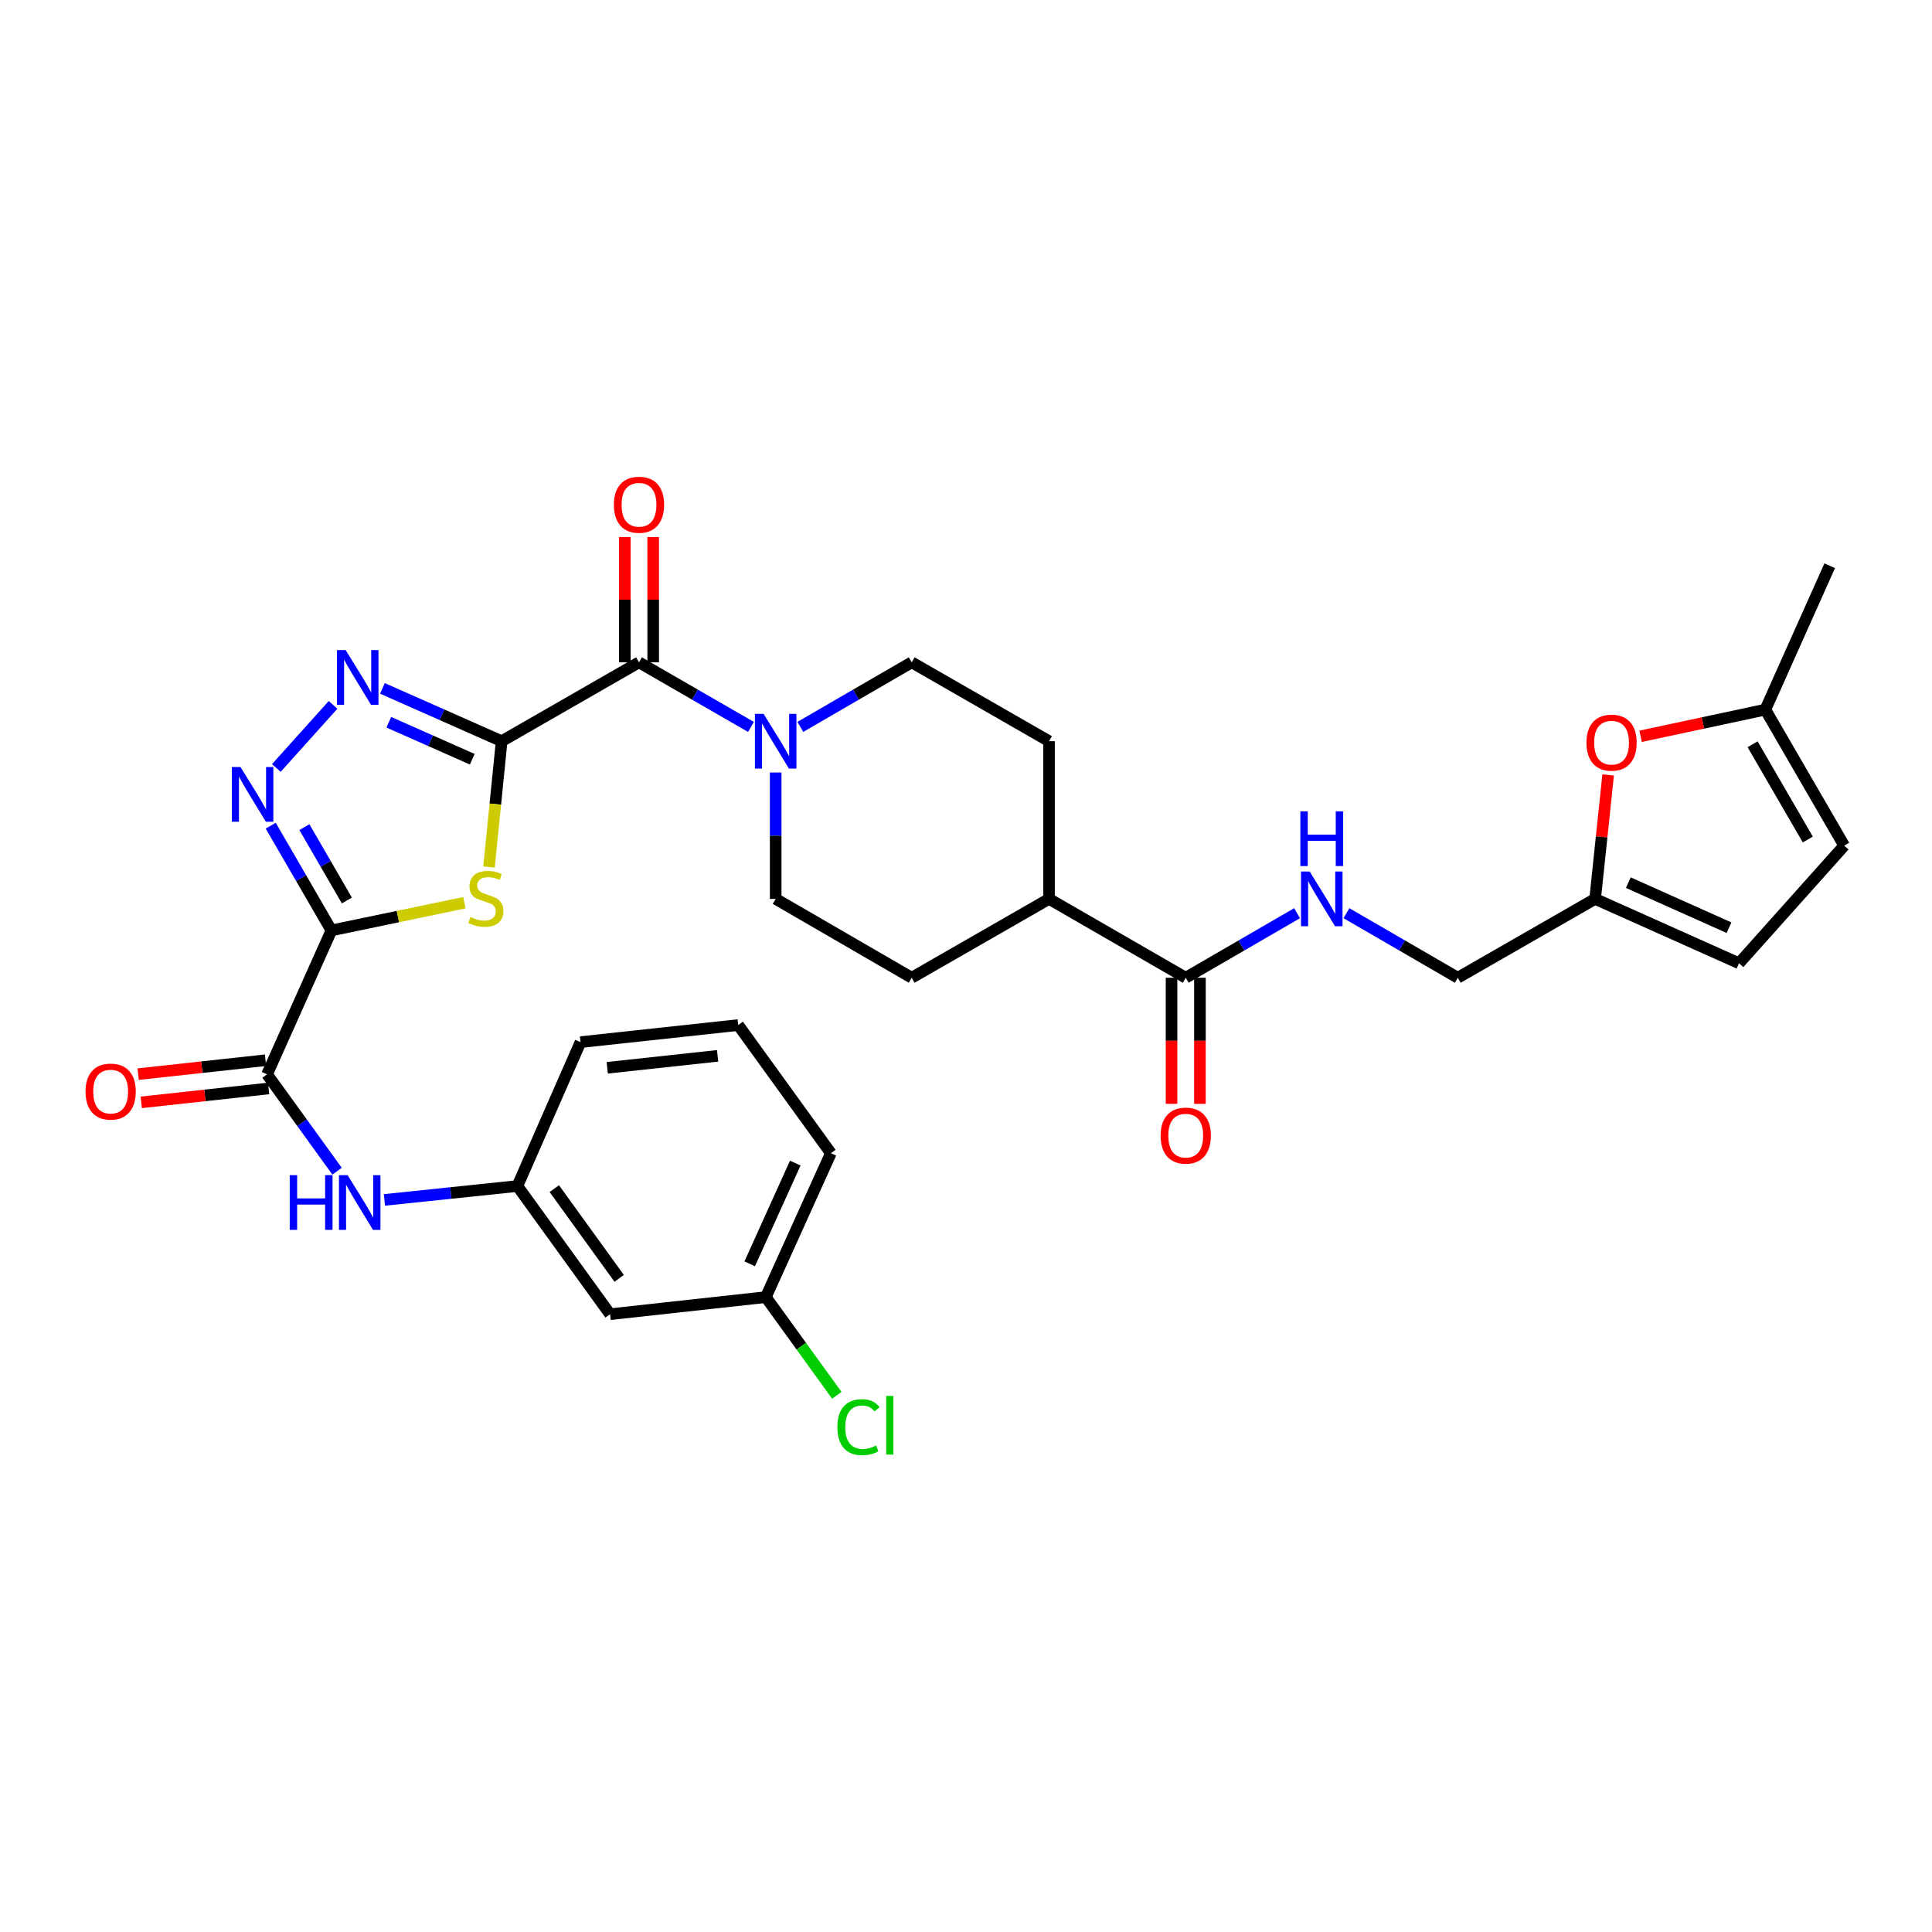 <?xml version='1.0' encoding='iso-8859-1'?>
<svg version='1.1' baseProfile='full'
              xmlns='http://www.w3.org/2000/svg'
                      xmlns:rdkit='http://www.rdkit.org/xml'
                      xmlns:xlink='http://www.w3.org/1999/xlink'
                  xml:space='preserve'
width='1000px' height='1000px' viewBox='0 0 1000 1000'>
<!-- END OF HEADER -->
<rect style='opacity:1.0;fill:#FFFFFF;stroke:none' width='1000' height='1000' x='0' y='0'> </rect>
<path class='bond-1' d='M 259.651,383.643 L 256.381,416.198' style='fill:none;fill-rule:evenodd;stroke:#000000;stroke-width:6px;stroke-linecap:butt;stroke-linejoin:miter;stroke-opacity:1' />
<path class='bond-1' d='M 256.381,416.198 L 253.111,448.753' style='fill:none;fill-rule:evenodd;stroke:#CCCC00;stroke-width:6px;stroke-linecap:butt;stroke-linejoin:miter;stroke-opacity:1' />
<path class='bond-2' d='M 259.651,383.643 L 228.795,369.972' style='fill:none;fill-rule:evenodd;stroke:#000000;stroke-width:6px;stroke-linecap:butt;stroke-linejoin:miter;stroke-opacity:1' />
<path class='bond-2' d='M 228.795,369.972 L 197.939,356.301' style='fill:none;fill-rule:evenodd;stroke:#0000FF;stroke-width:6px;stroke-linecap:butt;stroke-linejoin:miter;stroke-opacity:1' />
<path class='bond-2' d='M 244.442,392.976 L 222.843,383.406' style='fill:none;fill-rule:evenodd;stroke:#000000;stroke-width:6px;stroke-linecap:butt;stroke-linejoin:miter;stroke-opacity:1' />
<path class='bond-2' d='M 222.843,383.406 L 201.244,373.836' style='fill:none;fill-rule:evenodd;stroke:#0000FF;stroke-width:6px;stroke-linecap:butt;stroke-linejoin:miter;stroke-opacity:1' />
<path class='bond-4' d='M 259.651,383.643 L 330.744,342.82' style='fill:none;fill-rule:evenodd;stroke:#000000;stroke-width:6px;stroke-linecap:butt;stroke-linejoin:miter;stroke-opacity:1' />
<path class='bond-0' d='M 171.546,481.585 L 205.956,474.41' style='fill:none;fill-rule:evenodd;stroke:#000000;stroke-width:6px;stroke-linecap:butt;stroke-linejoin:miter;stroke-opacity:1' />
<path class='bond-0' d='M 205.956,474.41 L 240.366,467.235' style='fill:none;fill-rule:evenodd;stroke:#CCCC00;stroke-width:6px;stroke-linecap:butt;stroke-linejoin:miter;stroke-opacity:1' />
<path class='bond-5' d='M 171.546,481.585 L 138.224,556.073' style='fill:none;fill-rule:evenodd;stroke:#000000;stroke-width:6px;stroke-linecap:butt;stroke-linejoin:miter;stroke-opacity:1' />
<path class='bond-32' d='M 171.546,481.585 L 155.836,454.478' style='fill:none;fill-rule:evenodd;stroke:#000000;stroke-width:6px;stroke-linecap:butt;stroke-linejoin:miter;stroke-opacity:1' />
<path class='bond-32' d='M 155.836,454.478 L 140.125,427.372' style='fill:none;fill-rule:evenodd;stroke:#0000FF;stroke-width:6px;stroke-linecap:butt;stroke-linejoin:miter;stroke-opacity:1' />
<path class='bond-32' d='M 179.546,466.085 L 168.548,447.11' style='fill:none;fill-rule:evenodd;stroke:#000000;stroke-width:6px;stroke-linecap:butt;stroke-linejoin:miter;stroke-opacity:1' />
<path class='bond-32' d='M 168.548,447.11 L 157.551,428.136' style='fill:none;fill-rule:evenodd;stroke:#0000FF;stroke-width:6px;stroke-linecap:butt;stroke-linejoin:miter;stroke-opacity:1' />
<path class='bond-3' d='M 172.387,364.85 L 143.036,397.499' style='fill:none;fill-rule:evenodd;stroke:#0000FF;stroke-width:6px;stroke-linecap:butt;stroke-linejoin:miter;stroke-opacity:1' />
<path class='bond-6' d='M 330.744,342.82 L 359.724,359.543' style='fill:none;fill-rule:evenodd;stroke:#000000;stroke-width:6px;stroke-linecap:butt;stroke-linejoin:miter;stroke-opacity:1' />
<path class='bond-6' d='M 359.724,359.543 L 388.703,376.267' style='fill:none;fill-rule:evenodd;stroke:#0000FF;stroke-width:6px;stroke-linecap:butt;stroke-linejoin:miter;stroke-opacity:1' />
<path class='bond-15' d='M 338.091,342.82 L 338.091,310.4' style='fill:none;fill-rule:evenodd;stroke:#000000;stroke-width:6px;stroke-linecap:butt;stroke-linejoin:miter;stroke-opacity:1' />
<path class='bond-15' d='M 338.091,310.4 L 338.091,277.981' style='fill:none;fill-rule:evenodd;stroke:#FF0000;stroke-width:6px;stroke-linecap:butt;stroke-linejoin:miter;stroke-opacity:1' />
<path class='bond-15' d='M 323.397,342.82 L 323.397,310.4' style='fill:none;fill-rule:evenodd;stroke:#000000;stroke-width:6px;stroke-linecap:butt;stroke-linejoin:miter;stroke-opacity:1' />
<path class='bond-15' d='M 323.397,310.4 L 323.397,277.981' style='fill:none;fill-rule:evenodd;stroke:#FF0000;stroke-width:6px;stroke-linecap:butt;stroke-linejoin:miter;stroke-opacity:1' />
<path class='bond-8' d='M 138.224,556.073 L 156.346,581.141' style='fill:none;fill-rule:evenodd;stroke:#000000;stroke-width:6px;stroke-linecap:butt;stroke-linejoin:miter;stroke-opacity:1' />
<path class='bond-8' d='M 156.346,581.141 L 174.467,606.208' style='fill:none;fill-rule:evenodd;stroke:#0000FF;stroke-width:6px;stroke-linecap:butt;stroke-linejoin:miter;stroke-opacity:1' />
<path class='bond-20' d='M 137.426,548.77 L 104.467,552.373' style='fill:none;fill-rule:evenodd;stroke:#000000;stroke-width:6px;stroke-linecap:butt;stroke-linejoin:miter;stroke-opacity:1' />
<path class='bond-20' d='M 104.467,552.373 L 71.508,555.975' style='fill:none;fill-rule:evenodd;stroke:#FF0000;stroke-width:6px;stroke-linecap:butt;stroke-linejoin:miter;stroke-opacity:1' />
<path class='bond-20' d='M 139.023,563.376 L 106.064,566.979' style='fill:none;fill-rule:evenodd;stroke:#000000;stroke-width:6px;stroke-linecap:butt;stroke-linejoin:miter;stroke-opacity:1' />
<path class='bond-20' d='M 106.064,566.979 L 73.105,570.582' style='fill:none;fill-rule:evenodd;stroke:#FF0000;stroke-width:6px;stroke-linecap:butt;stroke-linejoin:miter;stroke-opacity:1' />
<path class='bond-17' d='M 414.26,376.236 L 443.076,359.528' style='fill:none;fill-rule:evenodd;stroke:#0000FF;stroke-width:6px;stroke-linecap:butt;stroke-linejoin:miter;stroke-opacity:1' />
<path class='bond-17' d='M 443.076,359.528 L 471.892,342.82' style='fill:none;fill-rule:evenodd;stroke:#000000;stroke-width:6px;stroke-linecap:butt;stroke-linejoin:miter;stroke-opacity:1' />
<path class='bond-18' d='M 401.485,399.844 L 401.485,432.555' style='fill:none;fill-rule:evenodd;stroke:#0000FF;stroke-width:6px;stroke-linecap:butt;stroke-linejoin:miter;stroke-opacity:1' />
<path class='bond-18' d='M 401.485,432.555 L 401.485,465.267' style='fill:none;fill-rule:evenodd;stroke:#000000;stroke-width:6px;stroke-linecap:butt;stroke-linejoin:miter;stroke-opacity:1' />
<path class='bond-7' d='M 613.735,506.074 L 542.977,465.267' style='fill:none;fill-rule:evenodd;stroke:#000000;stroke-width:6px;stroke-linecap:butt;stroke-linejoin:miter;stroke-opacity:1' />
<path class='bond-11' d='M 613.735,506.074 L 642.551,489.372' style='fill:none;fill-rule:evenodd;stroke:#000000;stroke-width:6px;stroke-linecap:butt;stroke-linejoin:miter;stroke-opacity:1' />
<path class='bond-11' d='M 642.551,489.372 L 671.367,472.671' style='fill:none;fill-rule:evenodd;stroke:#0000FF;stroke-width:6px;stroke-linecap:butt;stroke-linejoin:miter;stroke-opacity:1' />
<path class='bond-21' d='M 606.388,506.074 L 606.388,538.713' style='fill:none;fill-rule:evenodd;stroke:#000000;stroke-width:6px;stroke-linecap:butt;stroke-linejoin:miter;stroke-opacity:1' />
<path class='bond-21' d='M 606.388,538.713 L 606.388,571.352' style='fill:none;fill-rule:evenodd;stroke:#FF0000;stroke-width:6px;stroke-linecap:butt;stroke-linejoin:miter;stroke-opacity:1' />
<path class='bond-21' d='M 621.082,506.074 L 621.082,538.713' style='fill:none;fill-rule:evenodd;stroke:#000000;stroke-width:6px;stroke-linecap:butt;stroke-linejoin:miter;stroke-opacity:1' />
<path class='bond-21' d='M 621.082,538.713 L 621.082,571.352' style='fill:none;fill-rule:evenodd;stroke:#FF0000;stroke-width:6px;stroke-linecap:butt;stroke-linejoin:miter;stroke-opacity:1' />
<path class='bond-19' d='M 198.975,621.079 L 233.39,617.486' style='fill:none;fill-rule:evenodd;stroke:#0000FF;stroke-width:6px;stroke-linecap:butt;stroke-linejoin:miter;stroke-opacity:1' />
<path class='bond-19' d='M 233.39,617.486 L 267.806,613.893' style='fill:none;fill-rule:evenodd;stroke:#000000;stroke-width:6px;stroke-linecap:butt;stroke-linejoin:miter;stroke-opacity:1' />
<path class='bond-9' d='M 832.375,401.108 L 829.004,433.187' style='fill:none;fill-rule:evenodd;stroke:#FF0000;stroke-width:6px;stroke-linecap:butt;stroke-linejoin:miter;stroke-opacity:1' />
<path class='bond-9' d='M 829.004,433.187 L 825.633,465.267' style='fill:none;fill-rule:evenodd;stroke:#000000;stroke-width:6px;stroke-linecap:butt;stroke-linejoin:miter;stroke-opacity:1' />
<path class='bond-12' d='M 849.174,381.101 L 881.452,374.205' style='fill:none;fill-rule:evenodd;stroke:#FF0000;stroke-width:6px;stroke-linecap:butt;stroke-linejoin:miter;stroke-opacity:1' />
<path class='bond-12' d='M 881.452,374.205 L 913.73,367.309' style='fill:none;fill-rule:evenodd;stroke:#000000;stroke-width:6px;stroke-linecap:butt;stroke-linejoin:miter;stroke-opacity:1' />
<path class='bond-10' d='M 825.633,465.267 L 754.549,506.074' style='fill:none;fill-rule:evenodd;stroke:#000000;stroke-width:6px;stroke-linecap:butt;stroke-linejoin:miter;stroke-opacity:1' />
<path class='bond-13' d='M 825.633,465.267 L 900.114,498.588' style='fill:none;fill-rule:evenodd;stroke:#000000;stroke-width:6px;stroke-linecap:butt;stroke-linejoin:miter;stroke-opacity:1' />
<path class='bond-13' d='M 842.806,456.852 L 894.942,480.178' style='fill:none;fill-rule:evenodd;stroke:#000000;stroke-width:6px;stroke-linecap:butt;stroke-linejoin:miter;stroke-opacity:1' />
<path class='bond-25' d='M 696.916,472.671 L 725.733,489.372' style='fill:none;fill-rule:evenodd;stroke:#0000FF;stroke-width:6px;stroke-linecap:butt;stroke-linejoin:miter;stroke-opacity:1' />
<path class='bond-25' d='M 725.733,489.372 L 754.549,506.074' style='fill:none;fill-rule:evenodd;stroke:#000000;stroke-width:6px;stroke-linecap:butt;stroke-linejoin:miter;stroke-opacity:1' />
<path class='bond-29' d='M 913.73,367.309 L 947.052,292.82' style='fill:none;fill-rule:evenodd;stroke:#000000;stroke-width:6px;stroke-linecap:butt;stroke-linejoin:miter;stroke-opacity:1' />
<path class='bond-35' d='M 913.73,367.309 L 954.545,437.716' style='fill:none;fill-rule:evenodd;stroke:#000000;stroke-width:6px;stroke-linecap:butt;stroke-linejoin:miter;stroke-opacity:1' />
<path class='bond-35' d='M 907.14,385.239 L 935.711,434.524' style='fill:none;fill-rule:evenodd;stroke:#000000;stroke-width:6px;stroke-linecap:butt;stroke-linejoin:miter;stroke-opacity:1' />
<path class='bond-14' d='M 900.114,498.588 L 954.545,437.716' style='fill:none;fill-rule:evenodd;stroke:#000000;stroke-width:6px;stroke-linecap:butt;stroke-linejoin:miter;stroke-opacity:1' />
<path class='bond-16' d='M 542.977,465.267 L 471.892,506.074' style='fill:none;fill-rule:evenodd;stroke:#000000;stroke-width:6px;stroke-linecap:butt;stroke-linejoin:miter;stroke-opacity:1' />
<path class='bond-33' d='M 542.977,465.267 L 542.977,383.643' style='fill:none;fill-rule:evenodd;stroke:#000000;stroke-width:6px;stroke-linecap:butt;stroke-linejoin:miter;stroke-opacity:1' />
<path class='bond-24' d='M 471.892,342.82 L 542.977,383.643' style='fill:none;fill-rule:evenodd;stroke:#000000;stroke-width:6px;stroke-linecap:butt;stroke-linejoin:miter;stroke-opacity:1' />
<path class='bond-23' d='M 401.485,465.267 L 471.892,506.074' style='fill:none;fill-rule:evenodd;stroke:#000000;stroke-width:6px;stroke-linecap:butt;stroke-linejoin:miter;stroke-opacity:1' />
<path class='bond-22' d='M 267.806,613.893 L 315.773,680.234' style='fill:none;fill-rule:evenodd;stroke:#000000;stroke-width:6px;stroke-linecap:butt;stroke-linejoin:miter;stroke-opacity:1' />
<path class='bond-22' d='M 286.908,615.235 L 320.485,661.674' style='fill:none;fill-rule:evenodd;stroke:#000000;stroke-width:6px;stroke-linecap:butt;stroke-linejoin:miter;stroke-opacity:1' />
<path class='bond-30' d='M 267.806,613.893 L 300.475,539.404' style='fill:none;fill-rule:evenodd;stroke:#000000;stroke-width:6px;stroke-linecap:butt;stroke-linejoin:miter;stroke-opacity:1' />
<path class='bond-26' d='M 315.773,680.234 L 396.383,671.386' style='fill:none;fill-rule:evenodd;stroke:#000000;stroke-width:6px;stroke-linecap:butt;stroke-linejoin:miter;stroke-opacity:1' />
<path class='bond-27' d='M 396.383,671.386 L 414.76,696.795' style='fill:none;fill-rule:evenodd;stroke:#000000;stroke-width:6px;stroke-linecap:butt;stroke-linejoin:miter;stroke-opacity:1' />
<path class='bond-27' d='M 414.76,696.795 L 433.136,722.205' style='fill:none;fill-rule:evenodd;stroke:#00CC00;stroke-width:6px;stroke-linecap:butt;stroke-linejoin:miter;stroke-opacity:1' />
<path class='bond-34' d='M 396.383,671.386 L 430.064,596.897' style='fill:none;fill-rule:evenodd;stroke:#000000;stroke-width:6px;stroke-linecap:butt;stroke-linejoin:miter;stroke-opacity:1' />
<path class='bond-34' d='M 388.047,654.158 L 411.624,602.016' style='fill:none;fill-rule:evenodd;stroke:#000000;stroke-width:6px;stroke-linecap:butt;stroke-linejoin:miter;stroke-opacity:1' />
<path class='bond-28' d='M 382.098,530.572 L 300.475,539.404' style='fill:none;fill-rule:evenodd;stroke:#000000;stroke-width:6px;stroke-linecap:butt;stroke-linejoin:miter;stroke-opacity:1' />
<path class='bond-28' d='M 371.435,546.505 L 314.299,552.688' style='fill:none;fill-rule:evenodd;stroke:#000000;stroke-width:6px;stroke-linecap:butt;stroke-linejoin:miter;stroke-opacity:1' />
<path class='bond-31' d='M 382.098,530.572 L 430.064,596.897' style='fill:none;fill-rule:evenodd;stroke:#000000;stroke-width:6px;stroke-linecap:butt;stroke-linejoin:miter;stroke-opacity:1' />
<path  class='atom-2' d='M 243.488 474.636
Q 243.808 474.756, 245.128 475.316
Q 246.448 475.876, 247.888 476.236
Q 249.368 476.556, 250.808 476.556
Q 253.488 476.556, 255.048 475.276
Q 256.608 473.956, 256.608 471.676
Q 256.608 470.116, 255.808 469.156
Q 255.048 468.196, 253.848 467.676
Q 252.648 467.156, 250.648 466.556
Q 248.128 465.796, 246.608 465.076
Q 245.128 464.356, 244.048 462.836
Q 243.008 461.316, 243.008 458.756
Q 243.008 455.196, 245.408 452.996
Q 247.848 450.796, 252.648 450.796
Q 255.928 450.796, 259.648 452.356
L 258.728 455.436
Q 255.328 454.036, 252.768 454.036
Q 250.008 454.036, 248.488 455.196
Q 246.968 456.316, 247.008 458.276
Q 247.008 459.796, 247.768 460.716
Q 248.568 461.636, 249.688 462.156
Q 250.848 462.676, 252.768 463.276
Q 255.328 464.076, 256.848 464.876
Q 258.368 465.676, 259.448 467.316
Q 260.568 468.916, 260.568 471.676
Q 260.568 475.596, 257.928 477.716
Q 255.328 479.796, 250.968 479.796
Q 248.448 479.796, 246.528 479.236
Q 244.648 478.716, 242.408 477.796
L 243.488 474.636
' fill='#CCCC00'/>
<path  class='atom-3' d='M 178.902 336.48
L 188.182 351.48
Q 189.102 352.96, 190.582 355.64
Q 192.062 358.32, 192.142 358.48
L 192.142 336.48
L 195.902 336.48
L 195.902 364.8
L 192.022 364.8
L 182.062 348.4
Q 180.902 346.48, 179.662 344.28
Q 178.462 342.08, 178.102 341.4
L 178.102 364.8
L 174.422 364.8
L 174.422 336.48
L 178.902 336.48
' fill='#0000FF'/>
<path  class='atom-4' d='M 124.479 397.018
L 133.759 412.018
Q 134.679 413.498, 136.159 416.178
Q 137.639 418.858, 137.719 419.018
L 137.719 397.018
L 141.479 397.018
L 141.479 425.338
L 137.599 425.338
L 127.639 408.938
Q 126.479 407.018, 125.239 404.818
Q 124.039 402.618, 123.679 401.938
L 123.679 425.338
L 119.999 425.338
L 119.999 397.018
L 124.479 397.018
' fill='#0000FF'/>
<path  class='atom-7' d='M 395.225 369.483
L 404.505 384.483
Q 405.425 385.963, 406.905 388.643
Q 408.385 391.323, 408.465 391.483
L 408.465 369.483
L 412.225 369.483
L 412.225 397.803
L 408.345 397.803
L 398.385 381.403
Q 397.225 379.483, 395.985 377.283
Q 394.785 375.083, 394.425 374.403
L 394.425 397.803
L 390.745 397.803
L 390.745 369.483
L 395.225 369.483
' fill='#0000FF'/>
<path  class='atom-9' d='M 149.963 608.255
L 153.803 608.255
L 153.803 620.295
L 168.283 620.295
L 168.283 608.255
L 172.123 608.255
L 172.123 636.575
L 168.283 636.575
L 168.283 623.495
L 153.803 623.495
L 153.803 636.575
L 149.963 636.575
L 149.963 608.255
' fill='#0000FF'/>
<path  class='atom-9' d='M 179.923 608.255
L 189.203 623.255
Q 190.123 624.735, 191.603 627.415
Q 193.083 630.095, 193.163 630.255
L 193.163 608.255
L 196.923 608.255
L 196.923 636.575
L 193.043 636.575
L 183.083 620.175
Q 181.923 618.255, 180.683 616.055
Q 179.483 613.855, 179.123 613.175
L 179.123 636.575
L 175.443 636.575
L 175.443 608.255
L 179.923 608.255
' fill='#0000FF'/>
<path  class='atom-10' d='M 821.139 384.393
Q 821.139 377.593, 824.499 373.793
Q 827.859 369.993, 834.139 369.993
Q 840.419 369.993, 843.779 373.793
Q 847.139 377.593, 847.139 384.393
Q 847.139 391.273, 843.739 395.193
Q 840.339 399.073, 834.139 399.073
Q 827.899 399.073, 824.499 395.193
Q 821.139 391.313, 821.139 384.393
M 834.139 395.873
Q 838.459 395.873, 840.779 392.993
Q 843.139 390.073, 843.139 384.393
Q 843.139 378.833, 840.779 376.033
Q 838.459 373.193, 834.139 373.193
Q 829.819 373.193, 827.459 375.993
Q 825.139 378.793, 825.139 384.393
Q 825.139 390.113, 827.459 392.993
Q 829.819 395.873, 834.139 395.873
' fill='#FF0000'/>
<path  class='atom-12' d='M 677.882 451.107
L 687.162 466.107
Q 688.082 467.587, 689.562 470.267
Q 691.042 472.947, 691.122 473.107
L 691.122 451.107
L 694.882 451.107
L 694.882 479.427
L 691.002 479.427
L 681.042 463.027
Q 679.882 461.107, 678.642 458.907
Q 677.442 456.707, 677.082 456.027
L 677.082 479.427
L 673.402 479.427
L 673.402 451.107
L 677.882 451.107
' fill='#0000FF'/>
<path  class='atom-12' d='M 673.062 419.955
L 676.902 419.955
L 676.902 431.995
L 691.382 431.995
L 691.382 419.955
L 695.222 419.955
L 695.222 448.275
L 691.382 448.275
L 691.382 435.195
L 676.902 435.195
L 676.902 448.275
L 673.062 448.275
L 673.062 419.955
' fill='#0000FF'/>
<path  class='atom-16' d='M 317.744 261.26
Q 317.744 254.46, 321.104 250.66
Q 324.464 246.86, 330.744 246.86
Q 337.024 246.86, 340.384 250.66
Q 343.744 254.46, 343.744 261.26
Q 343.744 268.14, 340.344 272.06
Q 336.944 275.94, 330.744 275.94
Q 324.504 275.94, 321.104 272.06
Q 317.744 268.18, 317.744 261.26
M 330.744 272.74
Q 335.064 272.74, 337.384 269.86
Q 339.744 266.94, 339.744 261.26
Q 339.744 255.7, 337.384 252.9
Q 335.064 250.06, 330.744 250.06
Q 326.424 250.06, 324.064 252.86
Q 321.744 255.66, 321.744 261.26
Q 321.744 266.98, 324.064 269.86
Q 326.424 272.74, 330.744 272.74
' fill='#FF0000'/>
<path  class='atom-21' d='M 44.271 565.002
Q 44.271 558.202, 47.631 554.402
Q 50.991 550.602, 57.271 550.602
Q 63.551 550.602, 66.911 554.402
Q 70.271 558.202, 70.271 565.002
Q 70.271 571.882, 66.871 575.802
Q 63.471 579.682, 57.271 579.682
Q 51.031 579.682, 47.631 575.802
Q 44.271 571.922, 44.271 565.002
M 57.271 576.482
Q 61.591 576.482, 63.911 573.602
Q 66.271 570.682, 66.271 565.002
Q 66.271 559.442, 63.911 556.642
Q 61.591 553.802, 57.271 553.802
Q 52.951 553.802, 50.591 556.602
Q 48.271 559.402, 48.271 565.002
Q 48.271 570.722, 50.591 573.602
Q 52.951 576.482, 57.271 576.482
' fill='#FF0000'/>
<path  class='atom-22' d='M 600.735 587.793
Q 600.735 580.993, 604.095 577.193
Q 607.455 573.393, 613.735 573.393
Q 620.015 573.393, 623.375 577.193
Q 626.735 580.993, 626.735 587.793
Q 626.735 594.673, 623.335 598.593
Q 619.935 602.473, 613.735 602.473
Q 607.495 602.473, 604.095 598.593
Q 600.735 594.713, 600.735 587.793
M 613.735 599.273
Q 618.055 599.273, 620.375 596.393
Q 622.735 593.473, 622.735 587.793
Q 622.735 582.233, 620.375 579.433
Q 618.055 576.593, 613.735 576.593
Q 609.415 576.593, 607.055 579.393
Q 604.735 582.193, 604.735 587.793
Q 604.735 593.513, 607.055 596.393
Q 609.415 599.273, 613.735 599.273
' fill='#FF0000'/>
<path  class='atom-28' d='M 433.43 738.691
Q 433.43 731.651, 436.71 727.971
Q 440.03 724.251, 446.31 724.251
Q 452.15 724.251, 455.27 728.371
L 452.63 730.531
Q 450.35 727.531, 446.31 727.531
Q 442.03 727.531, 439.75 730.411
Q 437.51 733.251, 437.51 738.691
Q 437.51 744.291, 439.83 747.171
Q 442.19 750.051, 446.75 750.051
Q 449.87 750.051, 453.51 748.171
L 454.63 751.171
Q 453.15 752.131, 450.91 752.691
Q 448.67 753.251, 446.19 753.251
Q 440.03 753.251, 436.71 749.491
Q 433.43 745.731, 433.43 738.691
' fill='#00CC00'/>
<path  class='atom-28' d='M 458.71 722.531
L 462.39 722.531
L 462.39 752.891
L 458.71 752.891
L 458.71 722.531
' fill='#00CC00'/>
</svg>

